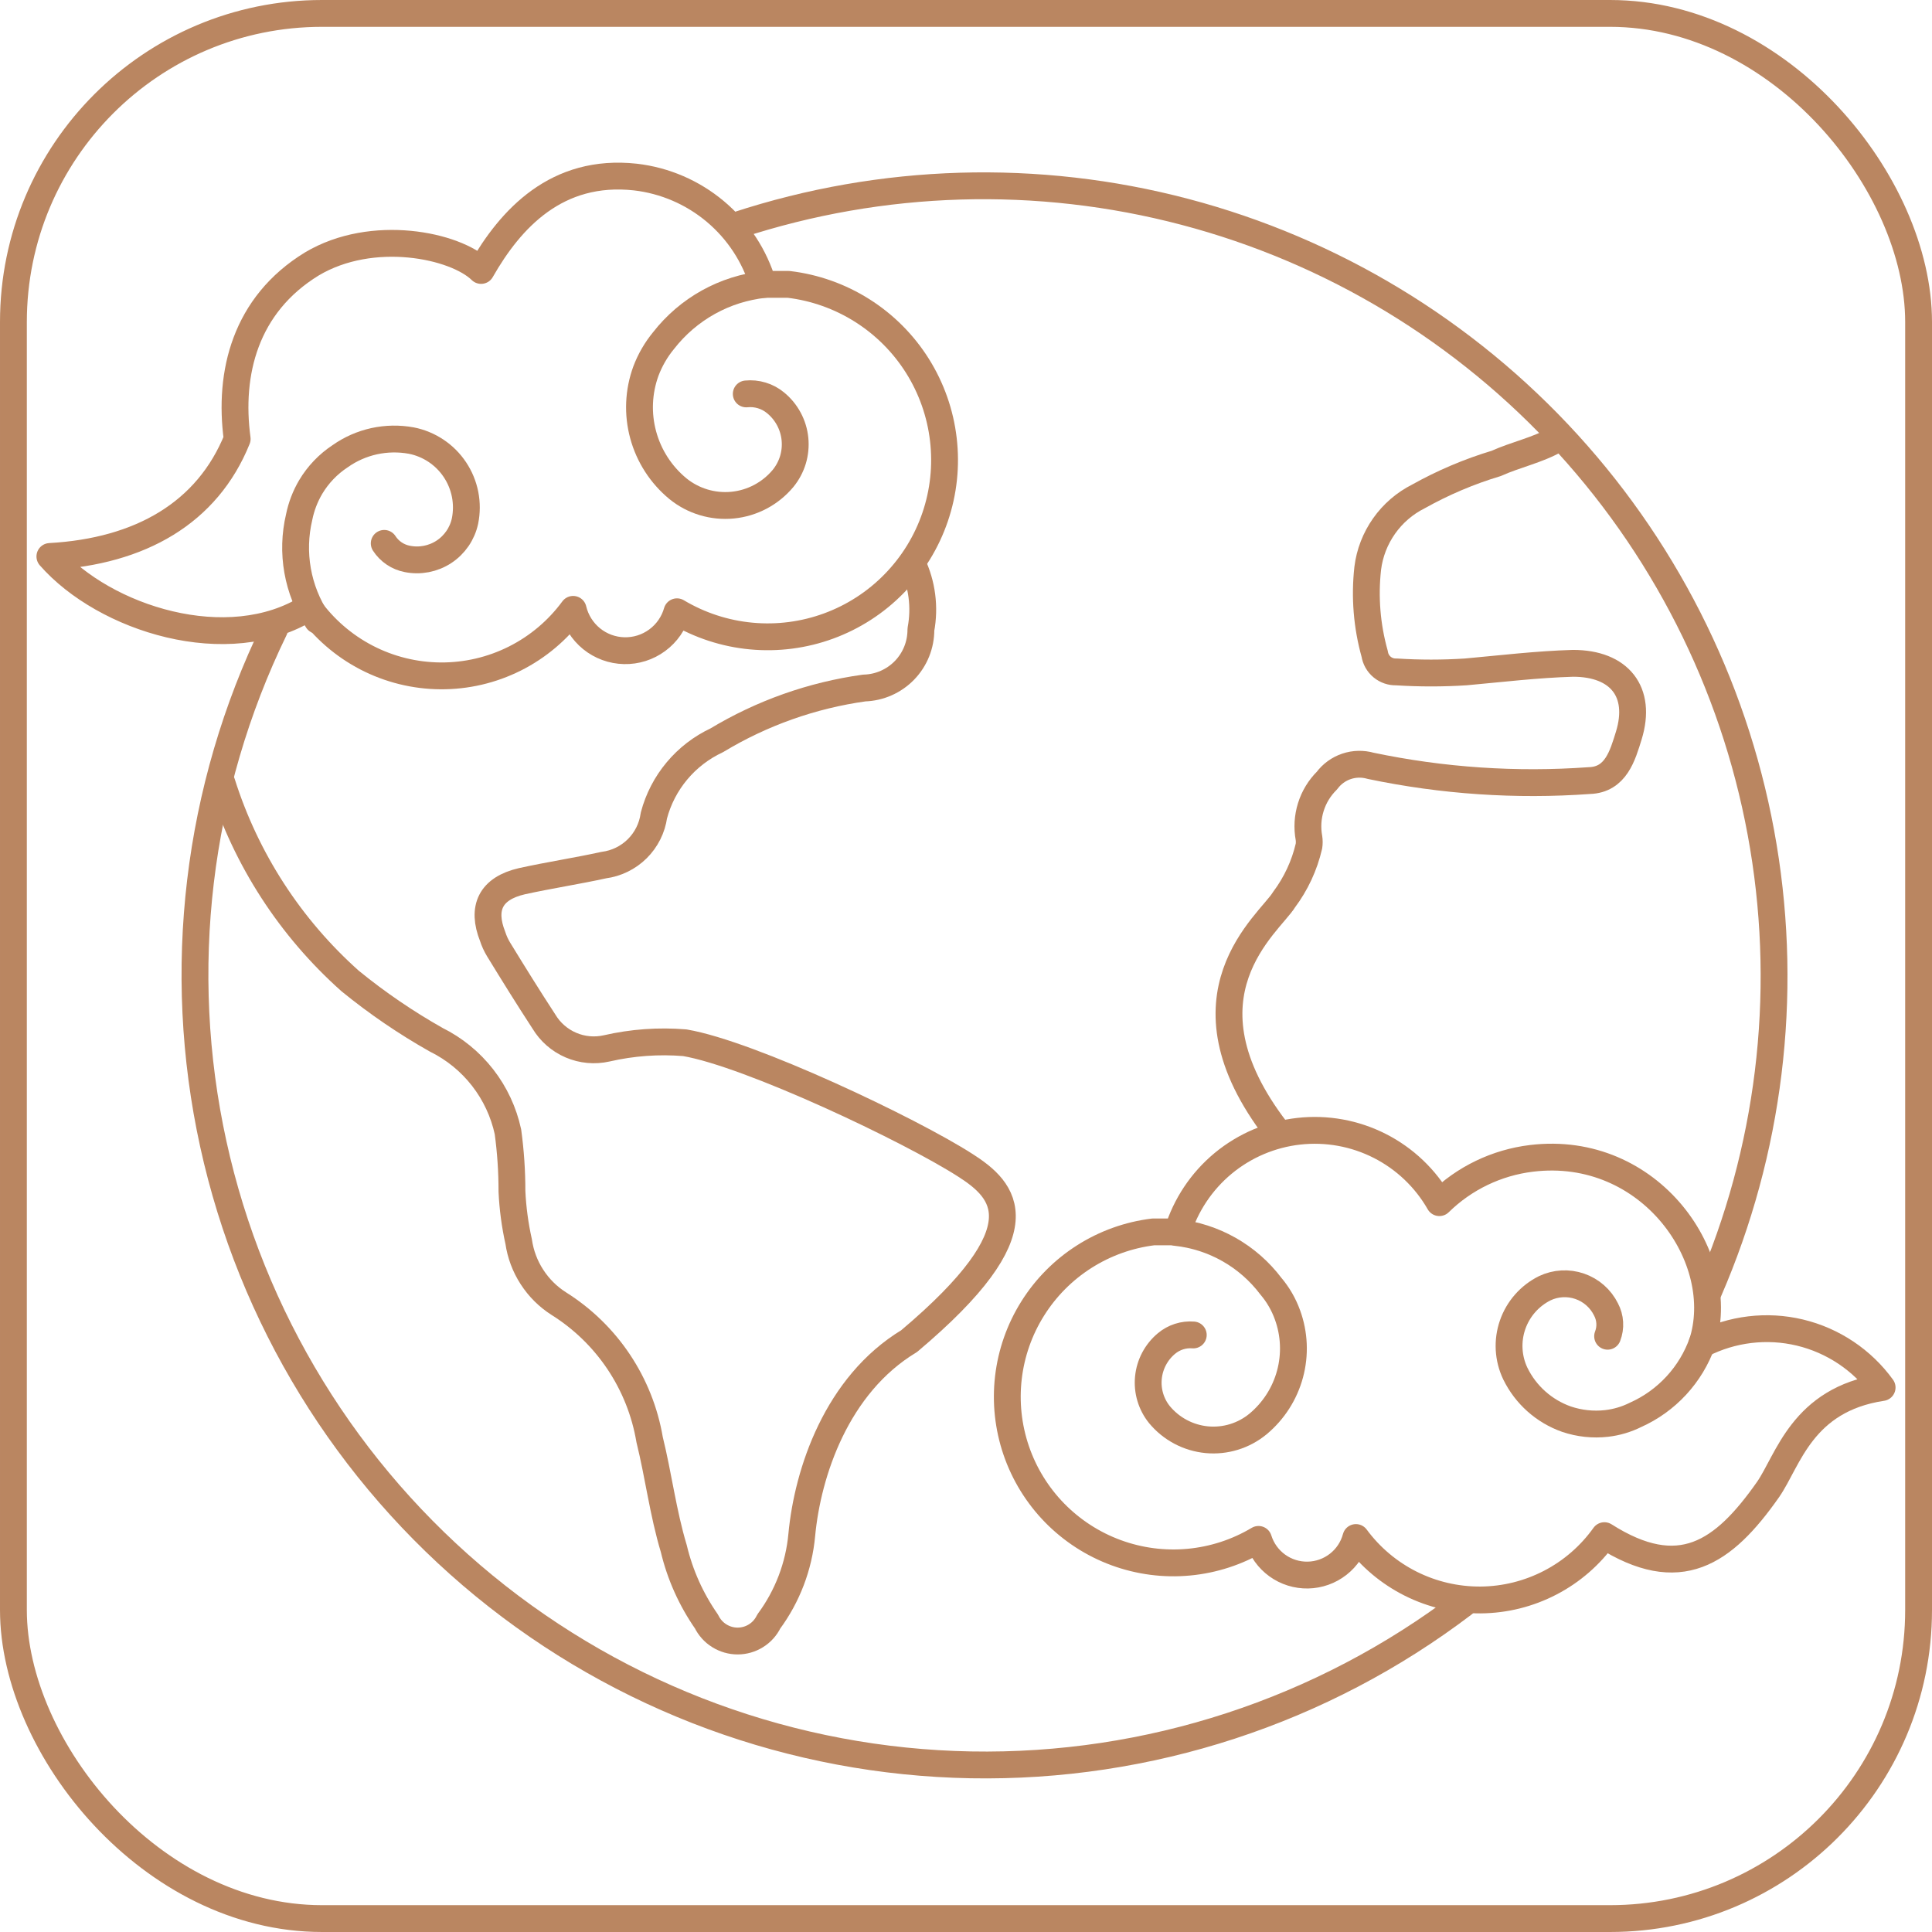 <?xml version="1.0" encoding="UTF-8"?>
<svg xmlns="http://www.w3.org/2000/svg" width="72" height="72" viewBox="0 0 72 72" fill="none">
  <rect x="0.5" y="0.5" width="71" height="71" rx="11.5" stroke="#BA8661"></rect>
  <path d="M33.999 21C34.364 21.765 34.476 22.627 34.319 23.46C34.322 24.027 34.103 24.573 33.709 24.98C33.315 25.387 32.776 25.624 32.209 25.64C30.263 25.911 28.392 26.574 26.709 27.59C26.138 27.857 25.632 28.246 25.228 28.73C24.823 29.213 24.53 29.78 24.369 30.39C24.303 30.861 24.085 31.296 23.747 31.631C23.409 31.965 22.971 32.179 22.5 32.24C21.5 32.46 20.5 32.61 19.45 32.84C18.279 33.11 17.939 33.84 18.36 34.9C18.414 35.068 18.488 35.229 18.579 35.38C19.13 36.28 19.689 37.18 20.27 38.07C20.505 38.462 20.857 38.769 21.278 38.949C21.698 39.129 22.164 39.171 22.61 39.07C23.563 38.851 24.544 38.78 25.52 38.86C27.939 39.27 33.929 42.11 35.98 43.43C37.429 44.36 38.88 45.77 33.88 49.98C31.18 51.61 30.099 54.87 29.88 57.2C29.773 58.369 29.347 59.486 28.649 60.43C28.544 60.648 28.379 60.831 28.174 60.959C27.969 61.088 27.732 61.156 27.489 61.156C27.248 61.156 27.011 61.088 26.805 60.959C26.6 60.831 26.435 60.648 26.329 60.43C25.756 59.608 25.342 58.685 25.11 57.71C24.709 56.38 24.54 54.99 24.209 53.65C24.034 52.614 23.641 51.626 23.057 50.752C22.473 49.878 21.71 49.138 20.82 48.58C20.42 48.325 20.08 47.986 19.823 47.587C19.565 47.189 19.397 46.739 19.329 46.27C19.192 45.655 19.108 45.029 19.079 44.4C19.08 43.657 19.03 42.916 18.93 42.18C18.771 41.444 18.449 40.754 17.987 40.16C17.524 39.566 16.934 39.084 16.259 38.75C15.129 38.113 14.055 37.38 13.05 36.56C10.821 34.575 9.169 32.026 8.27 29.18" stroke="#BA8661" stroke-linecap="round" stroke-linejoin="round"></path>
  <path d="M58.071 16.38C58.059 16.373 58.045 16.369 58.031 16.369C58.017 16.369 58.003 16.373 57.991 16.38C57.291 16.78 56.491 16.94 55.761 17.27C54.752 17.573 53.78 17.986 52.861 18.5C52.35 18.757 51.91 19.136 51.581 19.603C51.251 20.071 51.041 20.612 50.971 21.18C50.852 22.25 50.94 23.333 51.231 24.37C51.26 24.561 51.359 24.736 51.508 24.859C51.658 24.983 51.847 25.047 52.041 25.04C52.9 25.095 53.762 25.095 54.621 25.04C55.951 24.92 57.271 24.76 58.621 24.72C60.351 24.72 61.201 25.78 60.701 27.41C60.471 28.15 60.221 29.06 59.231 29.09C56.502 29.287 53.759 29.102 51.081 28.54C50.785 28.455 50.471 28.462 50.18 28.56C49.889 28.658 49.634 28.843 49.451 29.09C49.173 29.365 48.967 29.704 48.851 30.077C48.734 30.45 48.71 30.846 48.781 31.23C48.796 31.329 48.796 31.43 48.781 31.53C48.614 32.254 48.297 32.935 47.851 33.53C47.321 34.41 43.691 37.09 47.571 42.13" stroke="#BA8661" stroke-linecap="round" stroke-linejoin="round"></path>
  <path d="M54.54 59.769C49.268 63.778 42.799 65.892 36.177 65.771C29.556 65.65 23.168 63.3 18.046 59.102C12.925 54.904 9.367 49.102 7.949 42.633C6.531 36.163 7.334 29.405 10.23 23.449" stroke="#BA8661" stroke-linecap="round" stroke-linejoin="round"></path>
  <path d="M27.48 8.389C32.876 6.621 38.667 6.449 44.157 7.895C49.648 9.341 54.603 12.343 58.428 16.54C62.252 20.736 64.783 25.948 65.715 31.549C66.647 37.149 65.94 42.9 63.681 48.108" stroke="#BA8661" stroke-linecap="round" stroke-linejoin="round"></path>
  <path d="M63.421 50.099C64.481 46.919 61.501 42.629 57.071 43.169C55.777 43.326 54.571 43.906 53.641 44.819C53.123 43.913 52.351 43.178 51.42 42.705C50.49 42.232 49.441 42.042 48.403 42.158C47.366 42.274 46.385 42.691 45.581 43.357C44.778 44.024 44.187 44.911 43.881 45.909H43.411H42.981C42.066 46.02 41.188 46.335 40.41 46.829C39.632 47.323 38.974 47.985 38.485 48.766C37.995 49.546 37.686 50.427 37.58 51.342C37.474 52.258 37.574 53.185 37.872 54.057C38.17 54.929 38.66 55.724 39.304 56.383C39.949 57.041 40.732 57.548 41.597 57.865C42.463 58.183 43.388 58.303 44.306 58.217C45.223 58.131 46.11 57.842 46.901 57.369C47.023 57.76 47.268 58.101 47.6 58.341C47.932 58.581 48.333 58.706 48.743 58.698C49.152 58.69 49.548 58.549 49.87 58.297C50.193 58.045 50.425 57.695 50.531 57.299C51.067 58.026 51.768 58.616 52.576 59.021C53.384 59.425 54.276 59.632 55.179 59.626C56.083 59.619 56.971 59.398 57.773 58.981C58.575 58.565 59.266 57.964 59.791 57.229C62.591 59.009 64.221 57.889 65.891 55.509C66.641 54.429 67.151 52.159 70.141 51.709C69.398 50.683 68.311 49.957 67.079 49.661C65.847 49.366 64.549 49.522 63.421 50.099Z" stroke="#BA8661" stroke-linecap="round" stroke-linejoin="round"></path>
  <path d="M59.911 49.798C59.973 49.637 60.001 49.465 59.99 49.292C59.98 49.119 59.932 48.951 59.851 48.798C59.651 48.394 59.299 48.084 58.873 47.937C58.446 47.789 57.978 47.815 57.571 48.008C57.007 48.288 56.576 48.779 56.37 49.373C56.164 49.968 56.2 50.62 56.471 51.188C56.859 51.984 57.545 52.595 58.381 52.889C58.86 53.05 59.368 53.105 59.871 53.048C60.247 53.005 60.612 52.897 60.951 52.728C61.527 52.471 62.045 52.098 62.473 51.634C62.901 51.17 63.23 50.624 63.441 50.029" stroke="#BA8661" stroke-linecap="round" stroke-linejoin="round"></path>
  <path d="M44.47 49.75C44.108 49.721 43.749 49.836 43.47 50.07C43.088 50.389 42.847 50.846 42.798 51.342C42.749 51.837 42.897 52.332 43.21 52.72C43.651 53.252 44.285 53.588 44.973 53.654C45.661 53.719 46.347 53.509 46.88 53.07C47.461 52.587 47.878 51.938 48.075 51.209C48.272 50.48 48.239 49.709 47.98 49C47.839 48.609 47.629 48.246 47.36 47.93C46.939 47.373 46.409 46.909 45.802 46.565C45.194 46.221 44.524 46.005 43.83 45.93" stroke="#BA8661" stroke-linecap="round" stroke-linejoin="round"></path>
  <path d="M8.839 16.358C8.509 13.899 9.139 11.358 11.619 9.838C13.879 8.489 16.969 9.138 17.929 10.079C19.029 8.148 20.749 6.278 23.679 6.598C24.777 6.725 25.814 7.172 26.66 7.883C27.507 8.594 28.125 9.539 28.439 10.598H28.939H29.389C30.365 10.714 31.302 11.047 32.132 11.572C32.962 12.096 33.665 12.8 34.188 13.631C34.711 14.462 35.042 15.4 35.156 16.375C35.271 17.351 35.166 18.34 34.849 19.269C34.532 20.199 34.011 21.046 33.324 21.748C32.638 22.451 31.803 22.991 30.881 23.329C29.959 23.667 28.973 23.795 27.995 23.703C27.017 23.612 26.072 23.302 25.229 22.799C25.108 23.224 24.849 23.598 24.492 23.86C24.136 24.123 23.702 24.26 23.26 24.249C22.817 24.239 22.39 24.082 22.046 23.803C21.703 23.524 21.461 23.139 21.359 22.709C20.79 23.483 20.045 24.112 19.186 24.543C18.327 24.974 17.378 25.195 16.416 25.188C15.455 25.181 14.509 24.947 13.656 24.504C12.803 24.06 12.068 23.421 11.509 22.639C8.509 24.529 3.889 23.058 1.859 20.738C5.239 20.549 7.729 19.108 8.839 16.358Z" stroke="#BA8661" stroke-linecap="round" stroke-linejoin="round"></path>
  <path d="M14.319 20.25C14.415 20.399 14.542 20.528 14.689 20.627C14.837 20.727 15.004 20.796 15.179 20.829C15.65 20.924 16.141 20.829 16.543 20.566C16.945 20.302 17.228 19.89 17.329 19.419C17.396 19.091 17.397 18.753 17.333 18.424C17.268 18.095 17.139 17.782 16.953 17.503C16.767 17.224 16.528 16.985 16.249 16.799C15.97 16.613 15.658 16.484 15.329 16.419C14.871 16.335 14.4 16.343 13.945 16.442C13.49 16.542 13.06 16.731 12.679 17C12.23 17.295 11.854 17.688 11.579 18.149C11.374 18.496 11.229 18.875 11.149 19.27C10.994 19.924 10.974 20.603 11.091 21.265C11.208 21.927 11.459 22.558 11.829 23.119" stroke="#BA8661" stroke-linecap="round" stroke-linejoin="round"></path>
  <path d="M27.811 14.68C28.005 14.66 28.202 14.679 28.389 14.736C28.576 14.792 28.75 14.885 28.901 15.01C29.105 15.176 29.274 15.381 29.398 15.613C29.523 15.845 29.6 16.099 29.626 16.361C29.652 16.623 29.626 16.888 29.55 17.14C29.473 17.392 29.348 17.626 29.181 17.83C28.709 18.396 28.033 18.754 27.299 18.825C26.565 18.896 25.832 18.675 25.261 18.21C24.634 17.692 24.183 16.993 23.97 16.209C23.756 15.424 23.792 14.593 24.071 13.83C24.227 13.416 24.45 13.031 24.731 12.69C25.185 12.107 25.752 11.622 26.398 11.262C27.044 10.903 27.756 10.678 28.491 10.6" stroke="#BA8661" stroke-linecap="round" stroke-linejoin="round"></path>
</svg>
